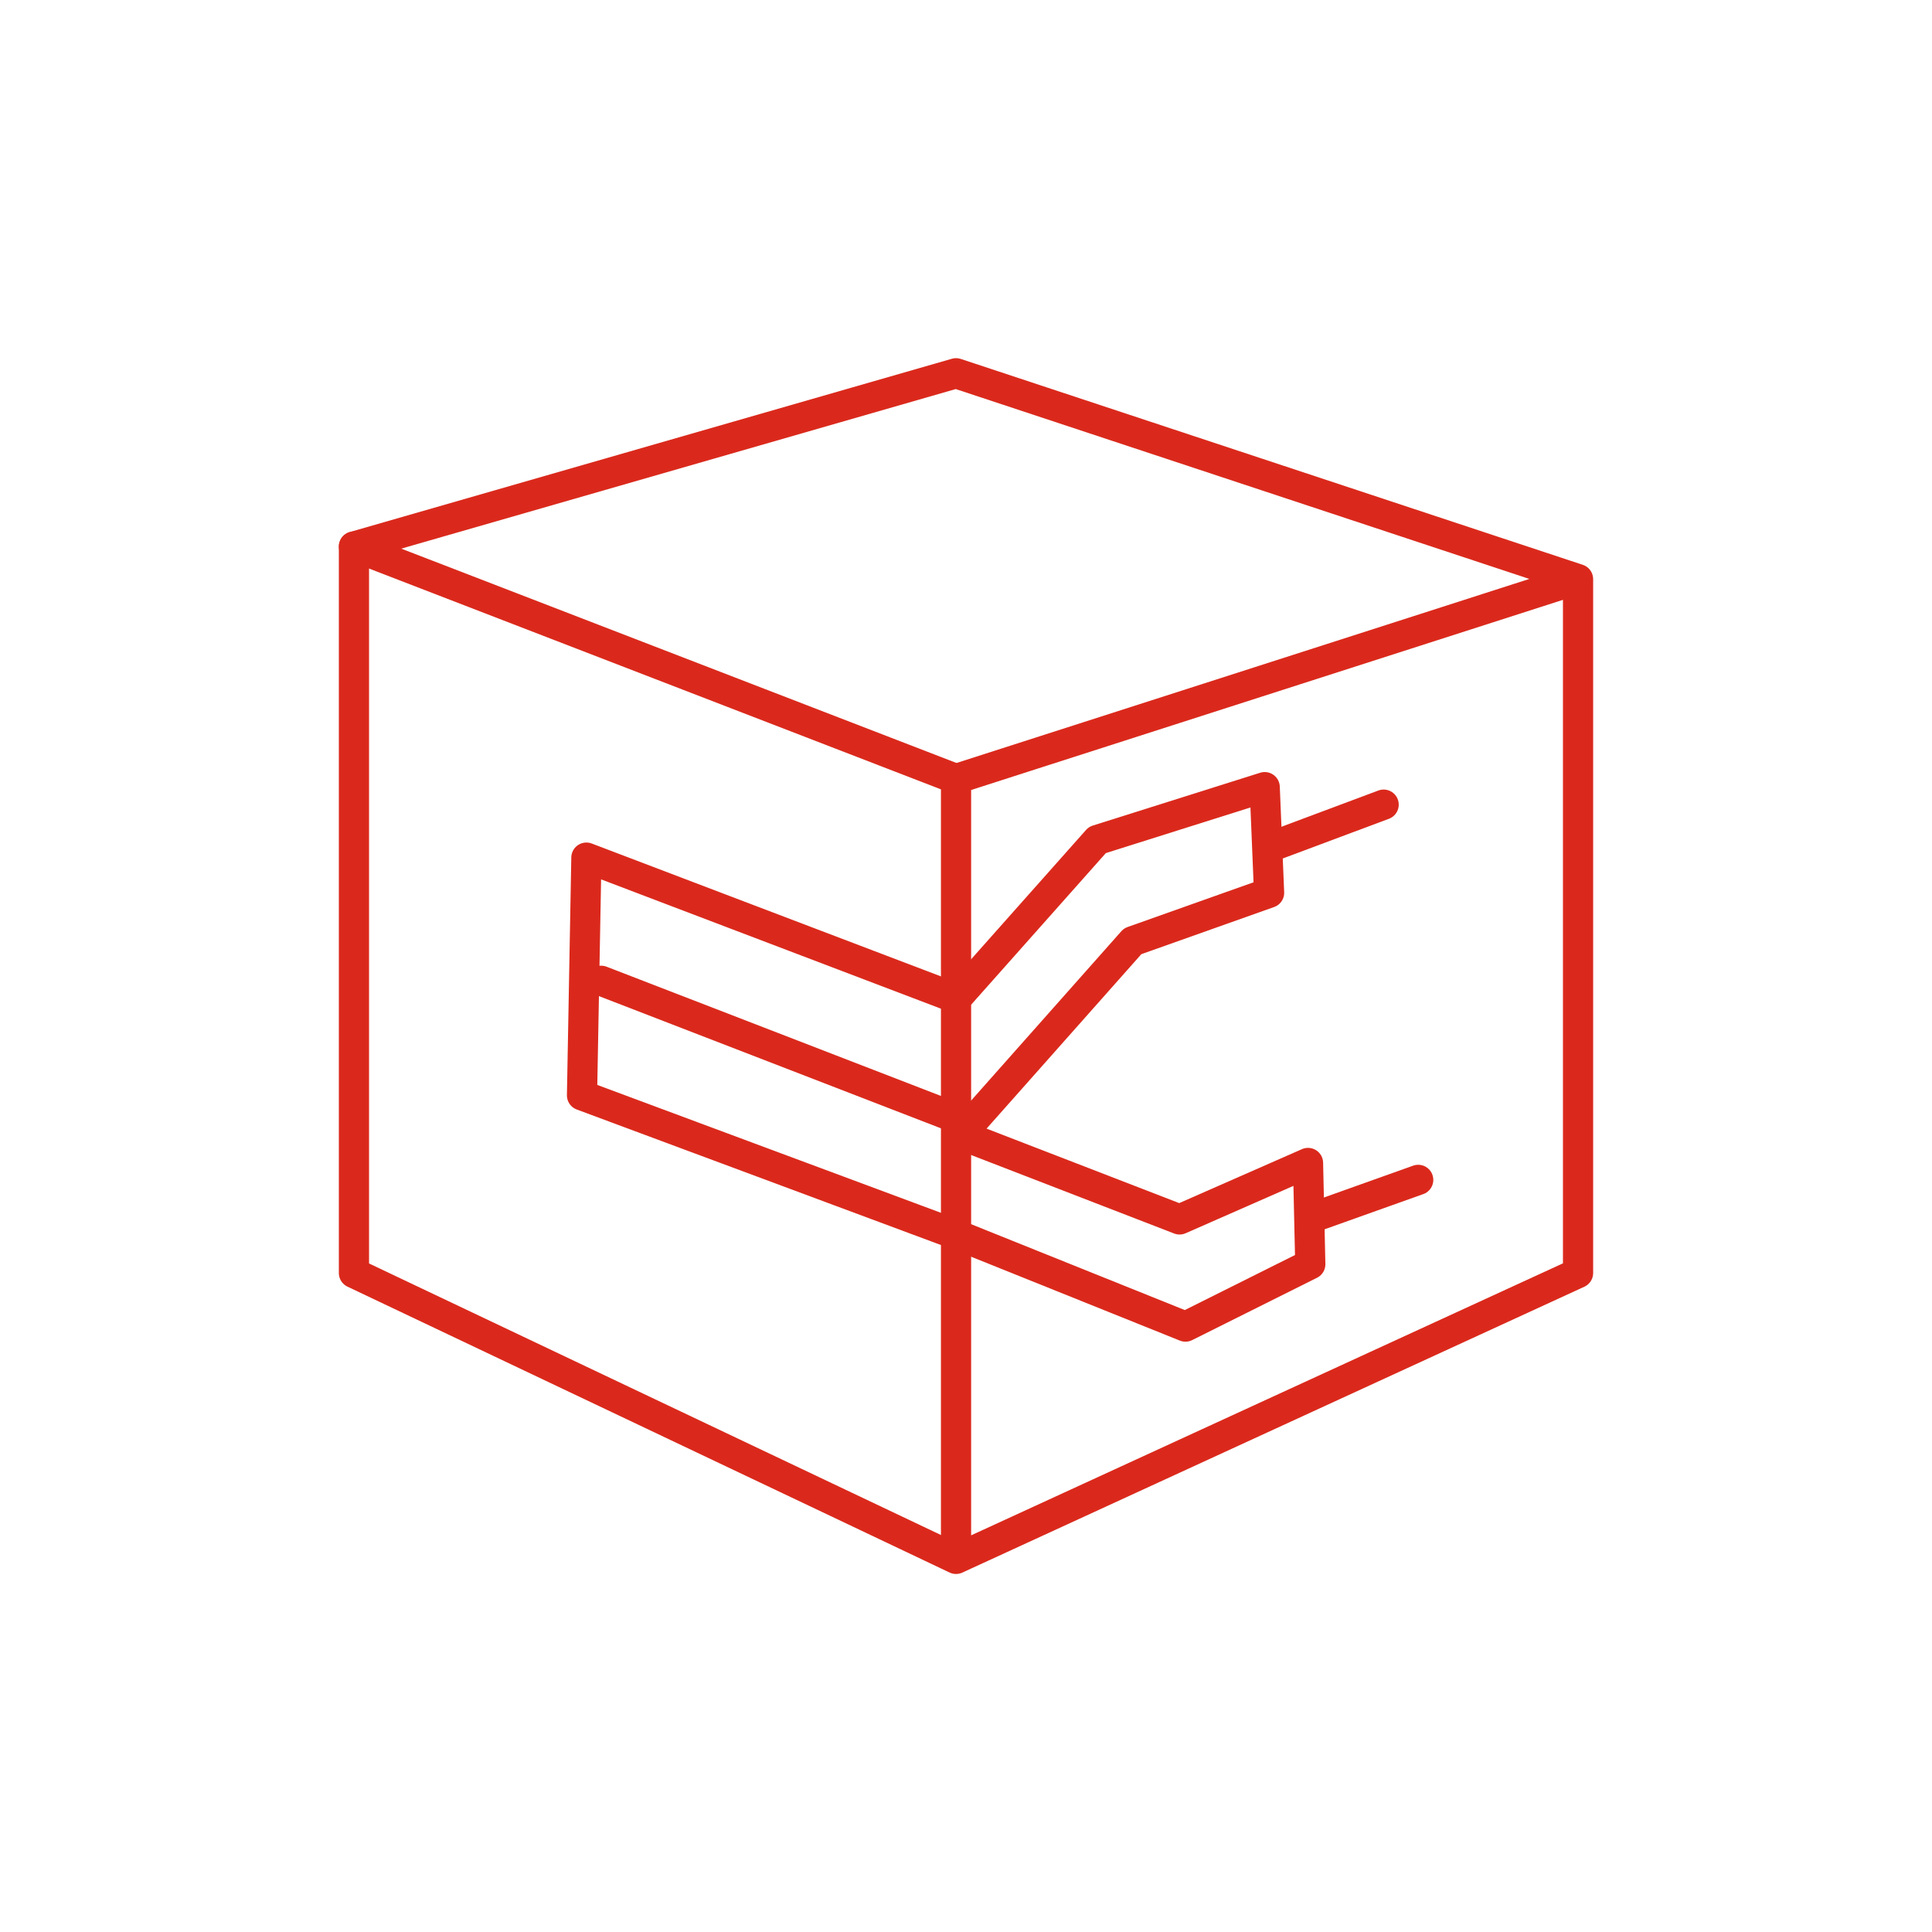<svg id="SW_Electrical_3D" data-name="SW Electrical 3D" xmlns="http://www.w3.org/2000/svg" viewBox="0 0 128 128"><defs><style>.cls-1{fill:none;stroke:#da291c;stroke-linecap:round;stroke-linejoin:round;stroke-width:2px;}</style></defs><title>6</title><polyline class="cls-1" points="104.55 38.37 63.34 24.73 23.45 36.21 23.45 84.34 63.34 103.28 63.34 51.61 104.55 38.37 104.55 84.34 63.34 103.28 63.34 51.61 63.34 51.61"/><line class="cls-1" x1="23.45" y1="36.21" x2="63.34" y2="51.61"/><polyline class="cls-1" points="63.56 75.3 75.04 62.36 84.08 59.15 83.79 52.15 72.7 55.65 63.37 66.15 38.85 56.82 38.56 72.57 63.66 81.91 78.54 87.89 86.81 83.76 86.66 77.05 78.15 80.79 63.95 75.3"/><line class="cls-1" x1="39.83" y1="64.98" x2="62.88" y2="73.89"/><line class="cls-1" x1="84.37" y1="56.04" x2="91.67" y2="53.31"/><line class="cls-1" x1="87.15" y1="80.6" x2="93.96" y2="78.17"/></svg>